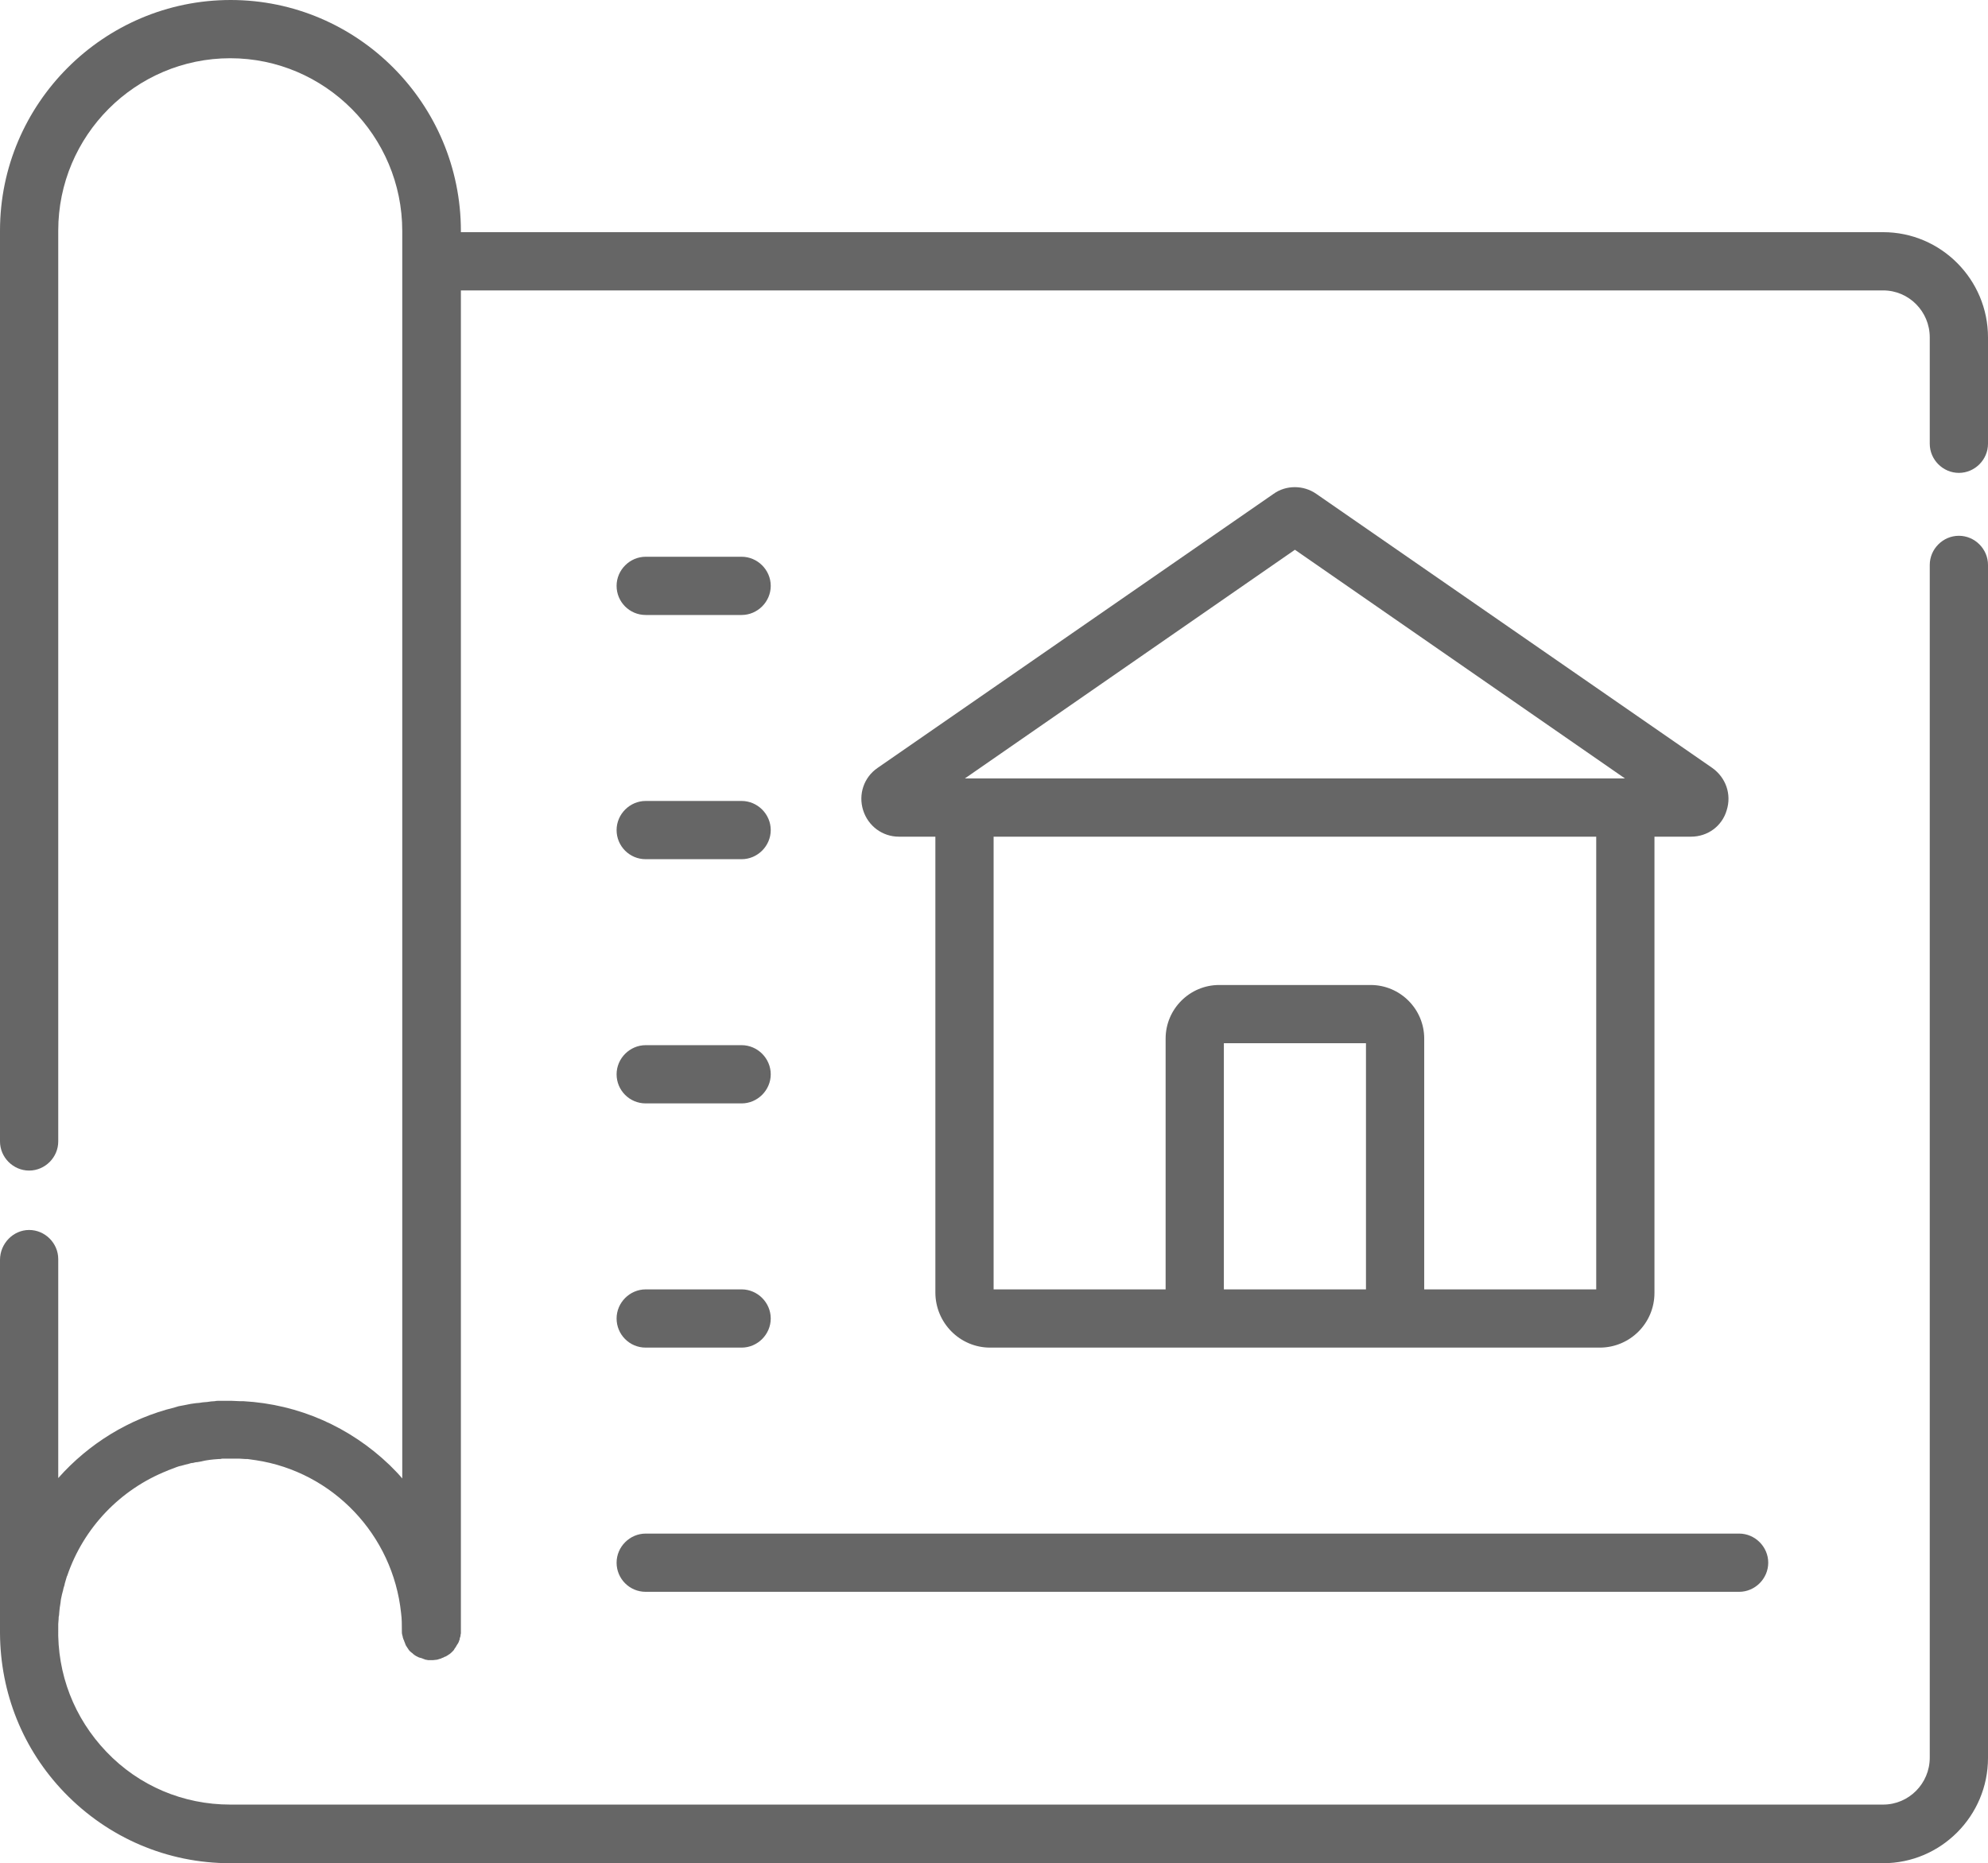 <?xml version="1.0" encoding="utf-8"?>
<!-- Generator: Adobe Illustrator 17.0.0, SVG Export Plug-In . SVG Version: 6.00 Build 0)  -->
<!DOCTYPE svg PUBLIC "-//W3C//DTD SVG 1.1//EN" "http://www.w3.org/Graphics/SVG/1.1/DTD/svg11.dtd">
<svg version="1.1" id="Layer_1" xmlns="http://www.w3.org/2000/svg" xmlns:xlink="http://www.w3.org/1999/xlink" x="0px" y="0px"
	 width="512px" height="479.9px" viewBox="0 0 512 479.9" enable-background="new 0 0 512 479.9" xml:space="preserve">
<g>
	<defs>
		<rect id="SVGID_1_" width="512" height="479.9"/>
	</defs>
	<clipPath id="SVGID_2_">
		<use xlink:href="#SVGID_1_"  overflow="visible"/>
	</clipPath>
	<path clip-path="url(#SVGID_2_)" fill="#666666" d="M166.3,410h281.601c4.099,0,7.5-3.4,7.5-7.5s-3.401-7.5-7.5-7.5H166.3
		c-4.1,0-7.5,3.4-7.5,7.5S162.1,410,166.3,410"/>
	<path clip-path="url(#SVGID_2_)" fill="#666666" d="M166.3,158.4H191c4.1,0,7.5-3.4,7.5-7.5c0-4.1-3.4-7.5-7.5-7.5h-24.7
		c-4.1,0-7.5,3.4-7.5,7.5C158.8,155,162.1,158.4,166.3,158.4"/>
	<path clip-path="url(#SVGID_2_)" fill="#666666" d="M166.3,221.3H191c4.1,0,7.5-3.4,7.5-7.5c0-4.1-3.4-7.5-7.5-7.5h-24.7
		c-4.1,0-7.5,3.4-7.5,7.5C158.8,217.9,162.1,221.3,166.3,221.3"/>
	<path clip-path="url(#SVGID_2_)" fill="#666666" d="M166.3,284.2H191c4.1,0,7.5-3.4,7.5-7.5c0-4.101-3.4-7.5-7.5-7.5h-24.7
		c-4.1,0-7.5,3.399-7.5,7.5C158.8,280.8,162.1,284.2,166.3,284.2"/>
	<path clip-path="url(#SVGID_2_)" fill="#666666" d="M166.3,347.1H191c4.1,0,7.5-3.399,7.5-7.5c0-4.1-3.4-7.5-7.5-7.5h-24.7
		c-4.1,0-7.5,3.4-7.5,7.5C158.8,343.701,162.1,347.1,166.3,347.1"/>
	<path clip-path="url(#SVGID_2_)" fill="#666666" d="M255,347.1h157c7.8,0,14.1-6.3,14.1-14.1V215.5h9.4c4.3,0,8-2.7,9.2-6.8
		c1.3-4.1-0.2-8.4-3.7-10.9l-102-70.6c-3.3-2.3-7.8-2.3-11,0l-102,70.6c-3.5,2.4-5,6.8-3.7,10.9c1.3,4.1,5,6.8,9.2,6.8h9.4v117.4
		C240.9,340.7,247.2,347.1,255,347.1 M351.8,332.1h-36.6v-63.399h36.6V332.1z M411.1,332.1L411.1,332.1h-44.3v-64.6
		c0-7.6-6.2-13.8-13.8-13.8h-39c-7.6,0-13.8,6.2-13.8,13.8v64.6h-44.3V215.5h155.2V332.1z M333.5,141.6l85,58.9h-170L333.5,141.6z"
		/>
	<path clip-path="url(#SVGID_2_)" fill="#666666" d="M504.5,121.8c4.1,0,7.5-3.4,7.5-7.5V86.9c0-14.9-12.1-27.1-27-27.1H118.7v-0.3
		C118.7,26.7,92.1,0,59.4,0S0,26.7,0,59.4V294c0,4.1,3.4,7.5,7.5,7.5s7.5-3.4,7.5-7.5V59.4C15,34.9,34.9,15,59.3,15
		c24.4,0,44.3,20,44.3,44.5v7.8v313.5c-1-1.2-2.1-2.3-3.2-3.399c-10.3-9.901-23.5-15.701-37.7-16.5h-0.9c-0.7,0-1.5-0.101-2.2-0.101
		h-0.3h-0.9H57h-0.5c-0.4,0-0.8,0-1.2,0.101c-0.6,0-1.3,0.099-1.9,0.199c-0.4,0-0.8,0.1-1.2,0.1c-0.6,0.1-1.2,0.201-1.7,0.201
		c-0.5,0.099-0.9,0.099-1.4,0.199c-0.5,0.1-1,0.2-1.5,0.301c-0.5,0.099-1,0.199-1.6,0.299c-0.3,0.1-0.7,0.201-1,0.3
		c-11.8,2.901-22.2,9.401-30,18.2v-56.4c0-4.1-3.4-7.5-7.5-7.5S0,320.3,0,324.5v95.901v0.299c0.1,15.4,5.9,29.9,16.6,41
		c11.3,11.701,26.5,18.201,42.7,18.201H485c14.9,0,27-12.201,27-27.101V145.5c0-4.1-3.4-7.5-7.5-7.5c-4.1,0-7.5,3.4-7.5,7.5v307.2
		c0,6.701-5.4,12.1-12,12.1H59.3c-12.1,0-23.5-4.8-31.9-13.6c-8.3-8.7-12.7-20-12.4-32.1v-0.8c0-0.399,0.1-0.899,0.1-1.3
		c0-0.3,0-0.599,0.1-0.9c0-0.4,0.1-0.8,0.1-1.199c0-0.301,0.1-0.601,0.1-0.901c0.1-0.4,0.1-0.8,0.2-1.3c0-0.299,0.1-0.6,0.1-0.799
		c0.1-0.5,0.2-0.901,0.3-1.401c0.1-0.2,0.1-0.5,0.2-0.7c0.1-0.5,0.2-1,0.4-1.5c0-0.2,0.1-0.3,0.1-0.5c0.2-0.6,0.3-1.1,0.5-1.7
		c0-0.1,0.1-0.199,0.1-0.199C21.5,393.5,31,383.6,43.1,378.8c0.1,0,0.1,0,0.2-0.1c0.5-0.2,1.1-0.4,1.6-0.6
		c0.2-0.1,0.3-0.1,0.5-0.199c0.5-0.201,0.9-0.301,1.4-0.401c0.2-0.099,0.5-0.099,0.7-0.2c0.4-0.1,0.8-0.2,1.2-0.3
		c0.3-0.099,0.6-0.2,1-0.2c0.4-0.1,0.7-0.2,1.1-0.2c0.4-0.1,0.8-0.1,1.1-0.199c0.3-0.101,0.6-0.101,0.9-0.201
		c0.4-0.1,0.8-0.1,1.3-0.2c0.3,0,0.6-0.099,0.9-0.099c0.4,0,0.9-0.101,1.3-0.101c0.3,0,0.6,0,0.9-0.1h1.2h1.1h1.3h0.9
		c0.5,0,1.1,0.1,1.6,0.1h0.5c0.7,0.101,1.4,0.2,2.1,0.3c19.8,3,35.3,19.2,37.4,39.4c0.2,1.5,0.2,3,0.2,4.6v0.2c0,0.3,0,0.5,0.1,0.8
		c0,0.1,0,0.2,0.1,0.301c0,0.299,0.1,0.5,0.2,0.799c0,0.1,0,0.1,0.1,0.201c0.1,0.299,0.2,0.599,0.3,0.799c0,0.1,0.1,0.201,0.1,0.3
		c0.1,0.2,0.2,0.5,0.4,0.7c0,0.1,0.1,0.1,0.1,0.201c0.2,0.199,0.3,0.5,0.5,0.699c0.1,0.1,0.1,0.2,0.2,0.2c0.2,0.2,0.4,0.4,0.6,0.5
		c0.1,0.101,0.1,0.101,0.2,0.2c0.2,0.2,0.4,0.3,0.7,0.5c0.1,0.1,0.2,0.1,0.2,0.1c0.3,0.2,0.6,0.301,0.9,0.4h0.1
		c0.3,0.1,0.6,0.2,0.8,0.3c0.1,0,0.2,0,0.2,0.101c0.3,0.099,0.6,0.099,1,0.199h0.1h0.6h0.2h0.3c0.3,0,0.6-0.1,0.9-0.1h0.1
		c0.3-0.099,0.6-0.2,1-0.3c0.1,0,0.1,0,0.2-0.1c0.3-0.1,0.6-0.199,0.9-0.4h0.1c0.3-0.2,0.6-0.299,0.8-0.5c0.1,0,0.1-0.1,0.2-0.1
		c0.3-0.199,0.5-0.4,0.8-0.699l0.1-0.101c0.2-0.2,0.3-0.3,0.4-0.5c0-0.1,0.1-0.1,0.1-0.2c0.1-0.1,0.2-0.3,0.3-0.4
		c0-0.1,0.1-0.1,0.1-0.2c0.1-0.2,0.2-0.3,0.3-0.5c0,0,0-0.099,0.1-0.099l0.3-0.601v-0.1c0.1-0.2,0.2-0.4,0.2-0.6V422
		c0.1-0.2,0.1-0.4,0.2-0.6v-0.2c0-0.2,0.1-0.4,0.1-0.5V420V74.8H485c6.6,0,12,5.4,12,12.1v27.4C497,118.4,500.4,121.8,504.5,121.8"
		/>
</g>
</svg>
